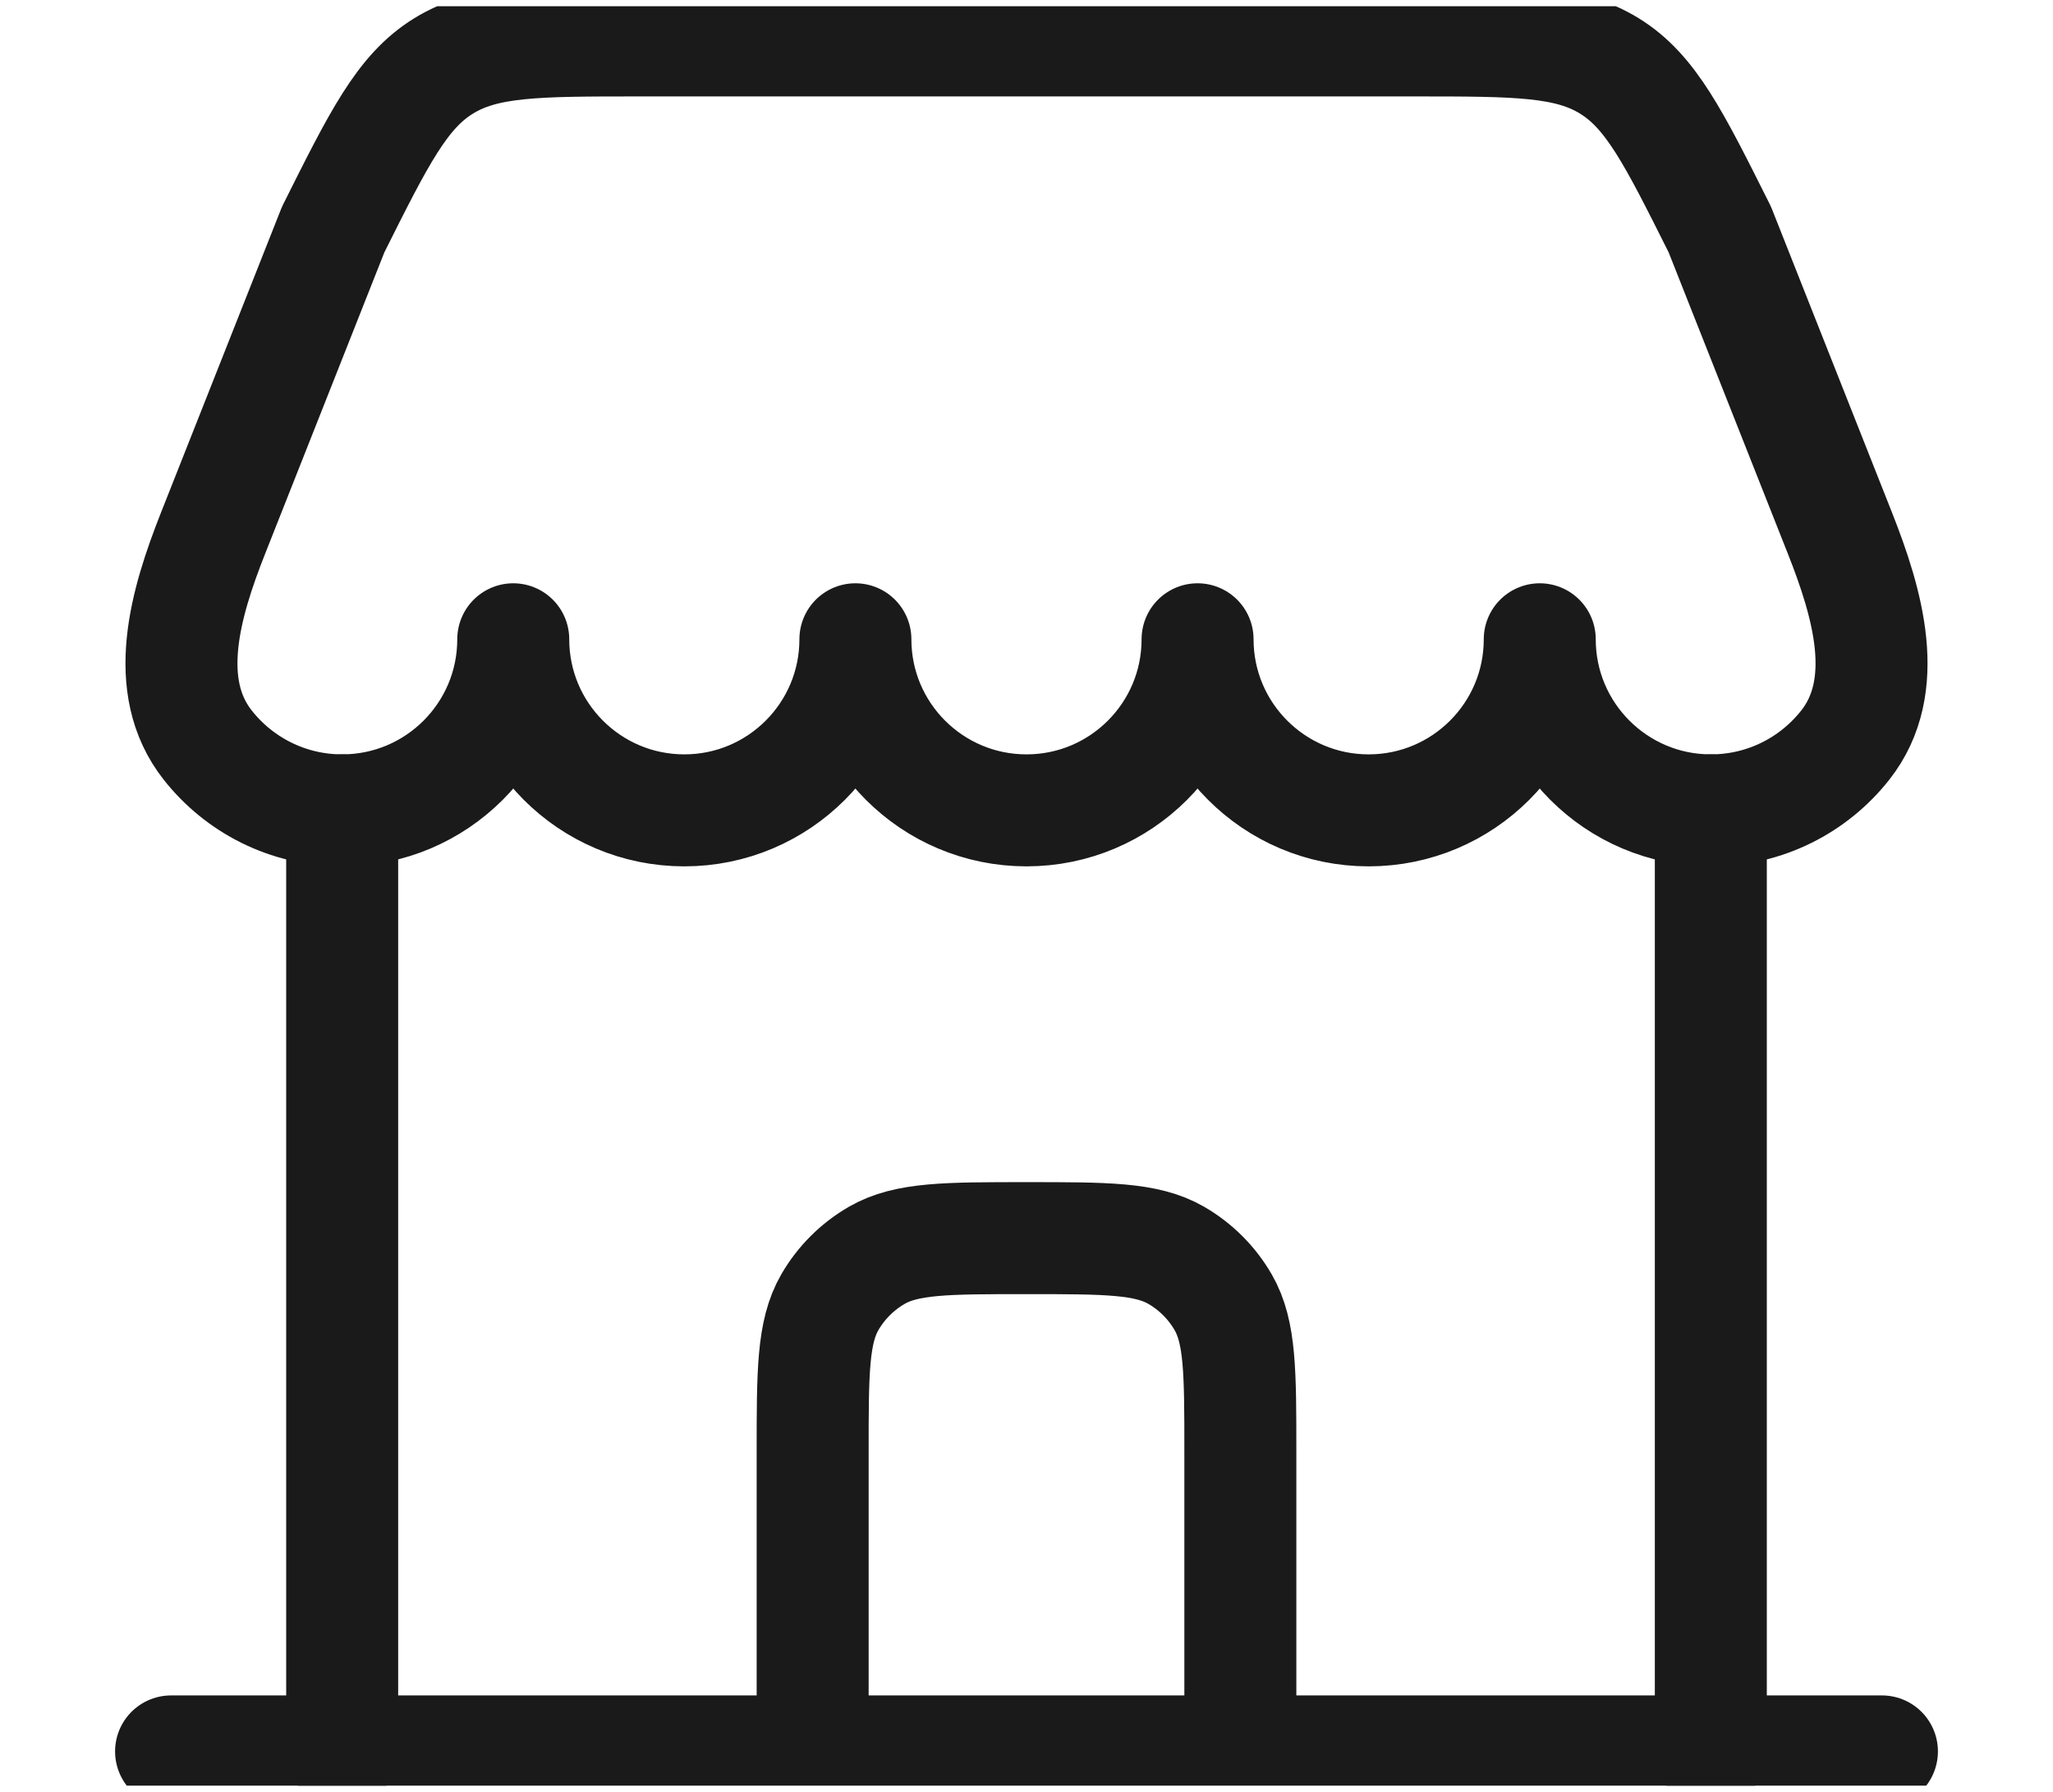<svg width="55" height="48" viewBox="0 0 55 48" fill="none" xmlns="http://www.w3.org/2000/svg">
<g clip-path="url(#clip0_9_612)">
<path d="M50.417 46.917H4.583" stroke="#1A1A1A" stroke-width="3" stroke-linecap="round"/>
<path d="M45.833 46.917V21.708" stroke="#1A1A1A" stroke-width="3" stroke-linecap="round"/>
<path d="M9.167 46.917V21.708" stroke="#1A1A1A" stroke-width="3" stroke-linecap="round"/>
<path d="M37.876 1.083H17.124C14.367 1.083 12.989 1.083 11.881 1.768C10.774 2.452 10.157 3.685 8.925 6.15L5.708 14.282C4.965 16.16 4.315 18.375 5.566 19.961C6.405 21.025 7.706 21.708 9.166 21.708C11.698 21.708 13.75 19.656 13.75 17.125C13.75 19.656 15.802 21.708 18.333 21.708C20.864 21.708 22.916 19.656 22.916 17.125C22.916 19.656 24.968 21.708 27.5 21.708C30.031 21.708 32.083 19.656 32.083 17.125C32.083 19.656 34.135 21.708 36.666 21.708C39.198 21.708 41.25 19.656 41.25 17.125C41.25 19.656 43.302 21.708 45.833 21.708C47.294 21.708 48.595 21.025 49.434 19.961C50.685 18.375 50.035 16.16 49.292 14.282L46.075 6.15C44.842 3.685 44.226 2.452 43.118 1.768C42.011 1.083 40.633 1.083 37.876 1.083Z" stroke="#1A1A1A" stroke-width="3" stroke-linejoin="round"/>
<path d="M21.771 45.771V38.896C21.771 36.754 21.771 35.683 22.231 34.885C22.533 34.363 22.967 33.929 23.49 33.627C24.287 33.167 25.358 33.167 27.5 33.167C29.642 33.167 30.713 33.167 31.511 33.627C32.033 33.929 32.467 34.363 32.769 34.885C33.229 35.683 33.229 36.754 33.229 38.896V45.771" stroke="#1A1A1A" stroke-width="3" stroke-linecap="round"/>
</g>
<defs>
<clipPath id="clip0_9_612">
<rect width="55" height="47.667" fill="white" transform="translate(0 0.167)"/>
</clipPath>
</defs>
</svg>
